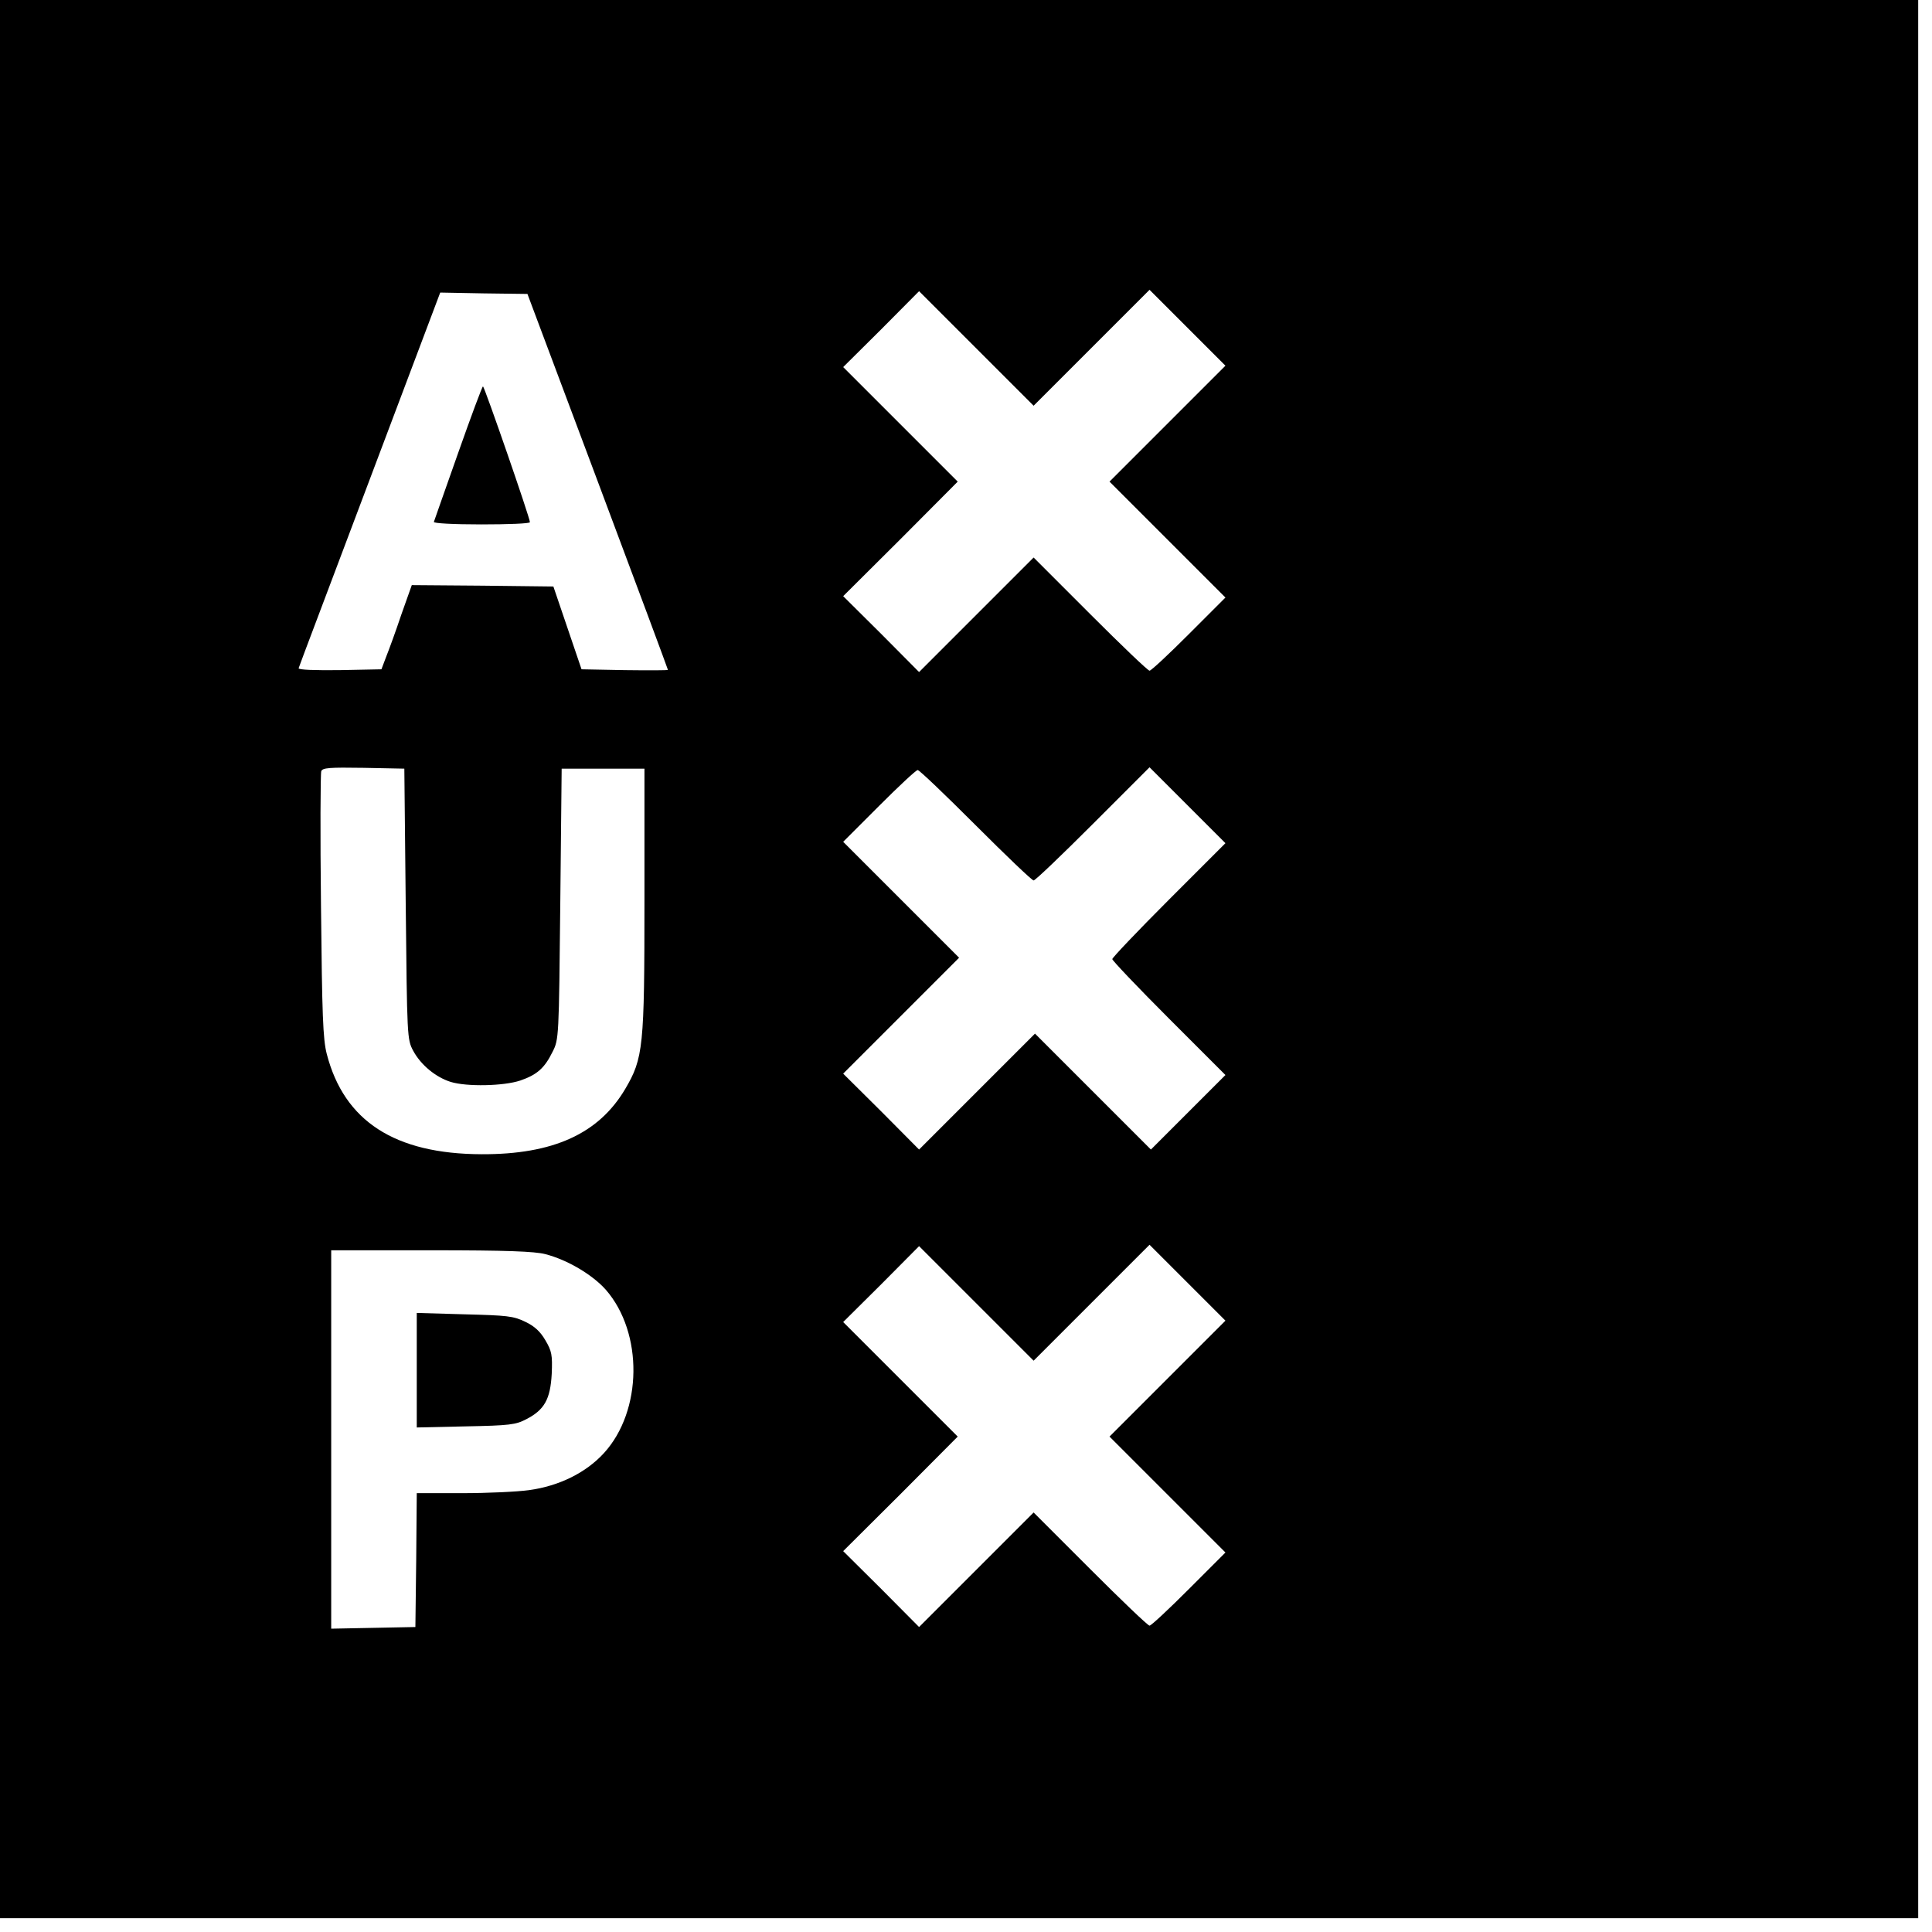 <?xml version="1.0" standalone="no"?>
<!DOCTYPE svg PUBLIC "-//W3C//DTD SVG 20010904//EN"
 "http://www.w3.org/TR/2001/REC-SVG-20010904/DTD/svg10.dtd">
<svg version="1.0" xmlns="http://www.w3.org/2000/svg"
 width="700pt" height="700pt" viewBox="0 0 700 700"
 preserveAspectRatio="xMidYMid meet">
<g transform="translate(0,700) scale(0.1,-0.1)"
fill="#000000" stroke="none">
<path d="M0 3525 l0 -3475 3475 0 3475 0 0 3475 0 3475 -3475 0 -3475 0 0
-3475z m4230 1940 l-210 -210 210 -210 210 -210 -132 -132 c-73 -73 -137 -133
-143 -133 -6 0 -102 92 -215 205 l-205 205 -207 -207 -208 -208 -137 138 -138
137 208 207 207 208 -207 207 -208 208 138 137 137 138 208 -208 207 -207 210
210 210 210 137 -137 138 -138 -210 -210z m-2064 -210 c140 -373 254 -680 254
-682 0 -2 -70 -2 -156 -1 l-157 3 -51 150 -51 150 -256 3 -257 2 -38 -107
c-20 -60 -45 -128 -55 -153 l-17 -45 -152 -3 c-89 -1 -150 1 -148 7 1 5 118
313 258 685 l255 676 158 -3 158 -2 255 -680z m-696 -1530 c5 -482 5 -491 27
-532 28 -52 82 -96 136 -113 59 -18 192 -15 252 5 61 21 88 45 117 104 23 45
23 52 28 536 l5 490 150 0 150 0 0 -475 c0 -534 -4 -574 -70 -686 -96 -162
-261 -237 -520 -236 -315 1 -498 120 -561 363 -14 54 -17 140 -21 537 -3 260
-2 479 1 488 5 12 29 14 153 12 l148 -3 5 -490z m2765 15 c-113 -113 -205
-210 -205 -215 0 -5 92 -102 205 -215 l205 -205 -135 -135 -135 -135 -210 210
-210 210 -210 -210 -210 -210 -137 138 -138 137 210 210 210 210 -210 210
-210 210 130 130 c71 71 134 130 140 130 6 0 100 -90 210 -200 110 -110 204
-200 210 -200 6 0 102 92 215 205 l205 205 137 -137 138 -138 -205 -205z m-5
-1735 l-210 -210 210 -210 210 -210 -132 -132 c-73 -73 -137 -133 -143 -133
-6 0 -102 92 -215 205 l-205 205 -207 -207 -208 -208 -137 138 -138 137 208
207 207 208 -207 207 -208 208 138 137 137 138 208 -208 207 -207 210 210 210
210 137 -137 138 -138 -210 -210z m-2254 451 c81 -21 171 -75 219 -129 136
-156 133 -439 -7 -592 -65 -71 -162 -119 -271 -134 -43 -6 -152 -11 -243 -11
l-164 0 -2 -242 -3 -243 -152 -3 -153 -3 0 686 0 685 363 0 c274 0 374 -4 413
-14z"/>
<path d="M1660 5359 c-47 -132 -86 -245 -88 -250 -2 -5 70 -9 172 -9 97 0 176
3 176 8 1 13 -165 492 -170 492 -3 0 -43 -108 -90 -241z"/>
<path d="M1510 2035 l0 -207 178 4 c159 3 181 6 219 26 66 34 87 73 92 164 3
69 0 83 -23 122 -18 31 -39 51 -73 67 -43 21 -66 23 -220 27 l-173 5 0 -208z"/>
</g>
</svg>
